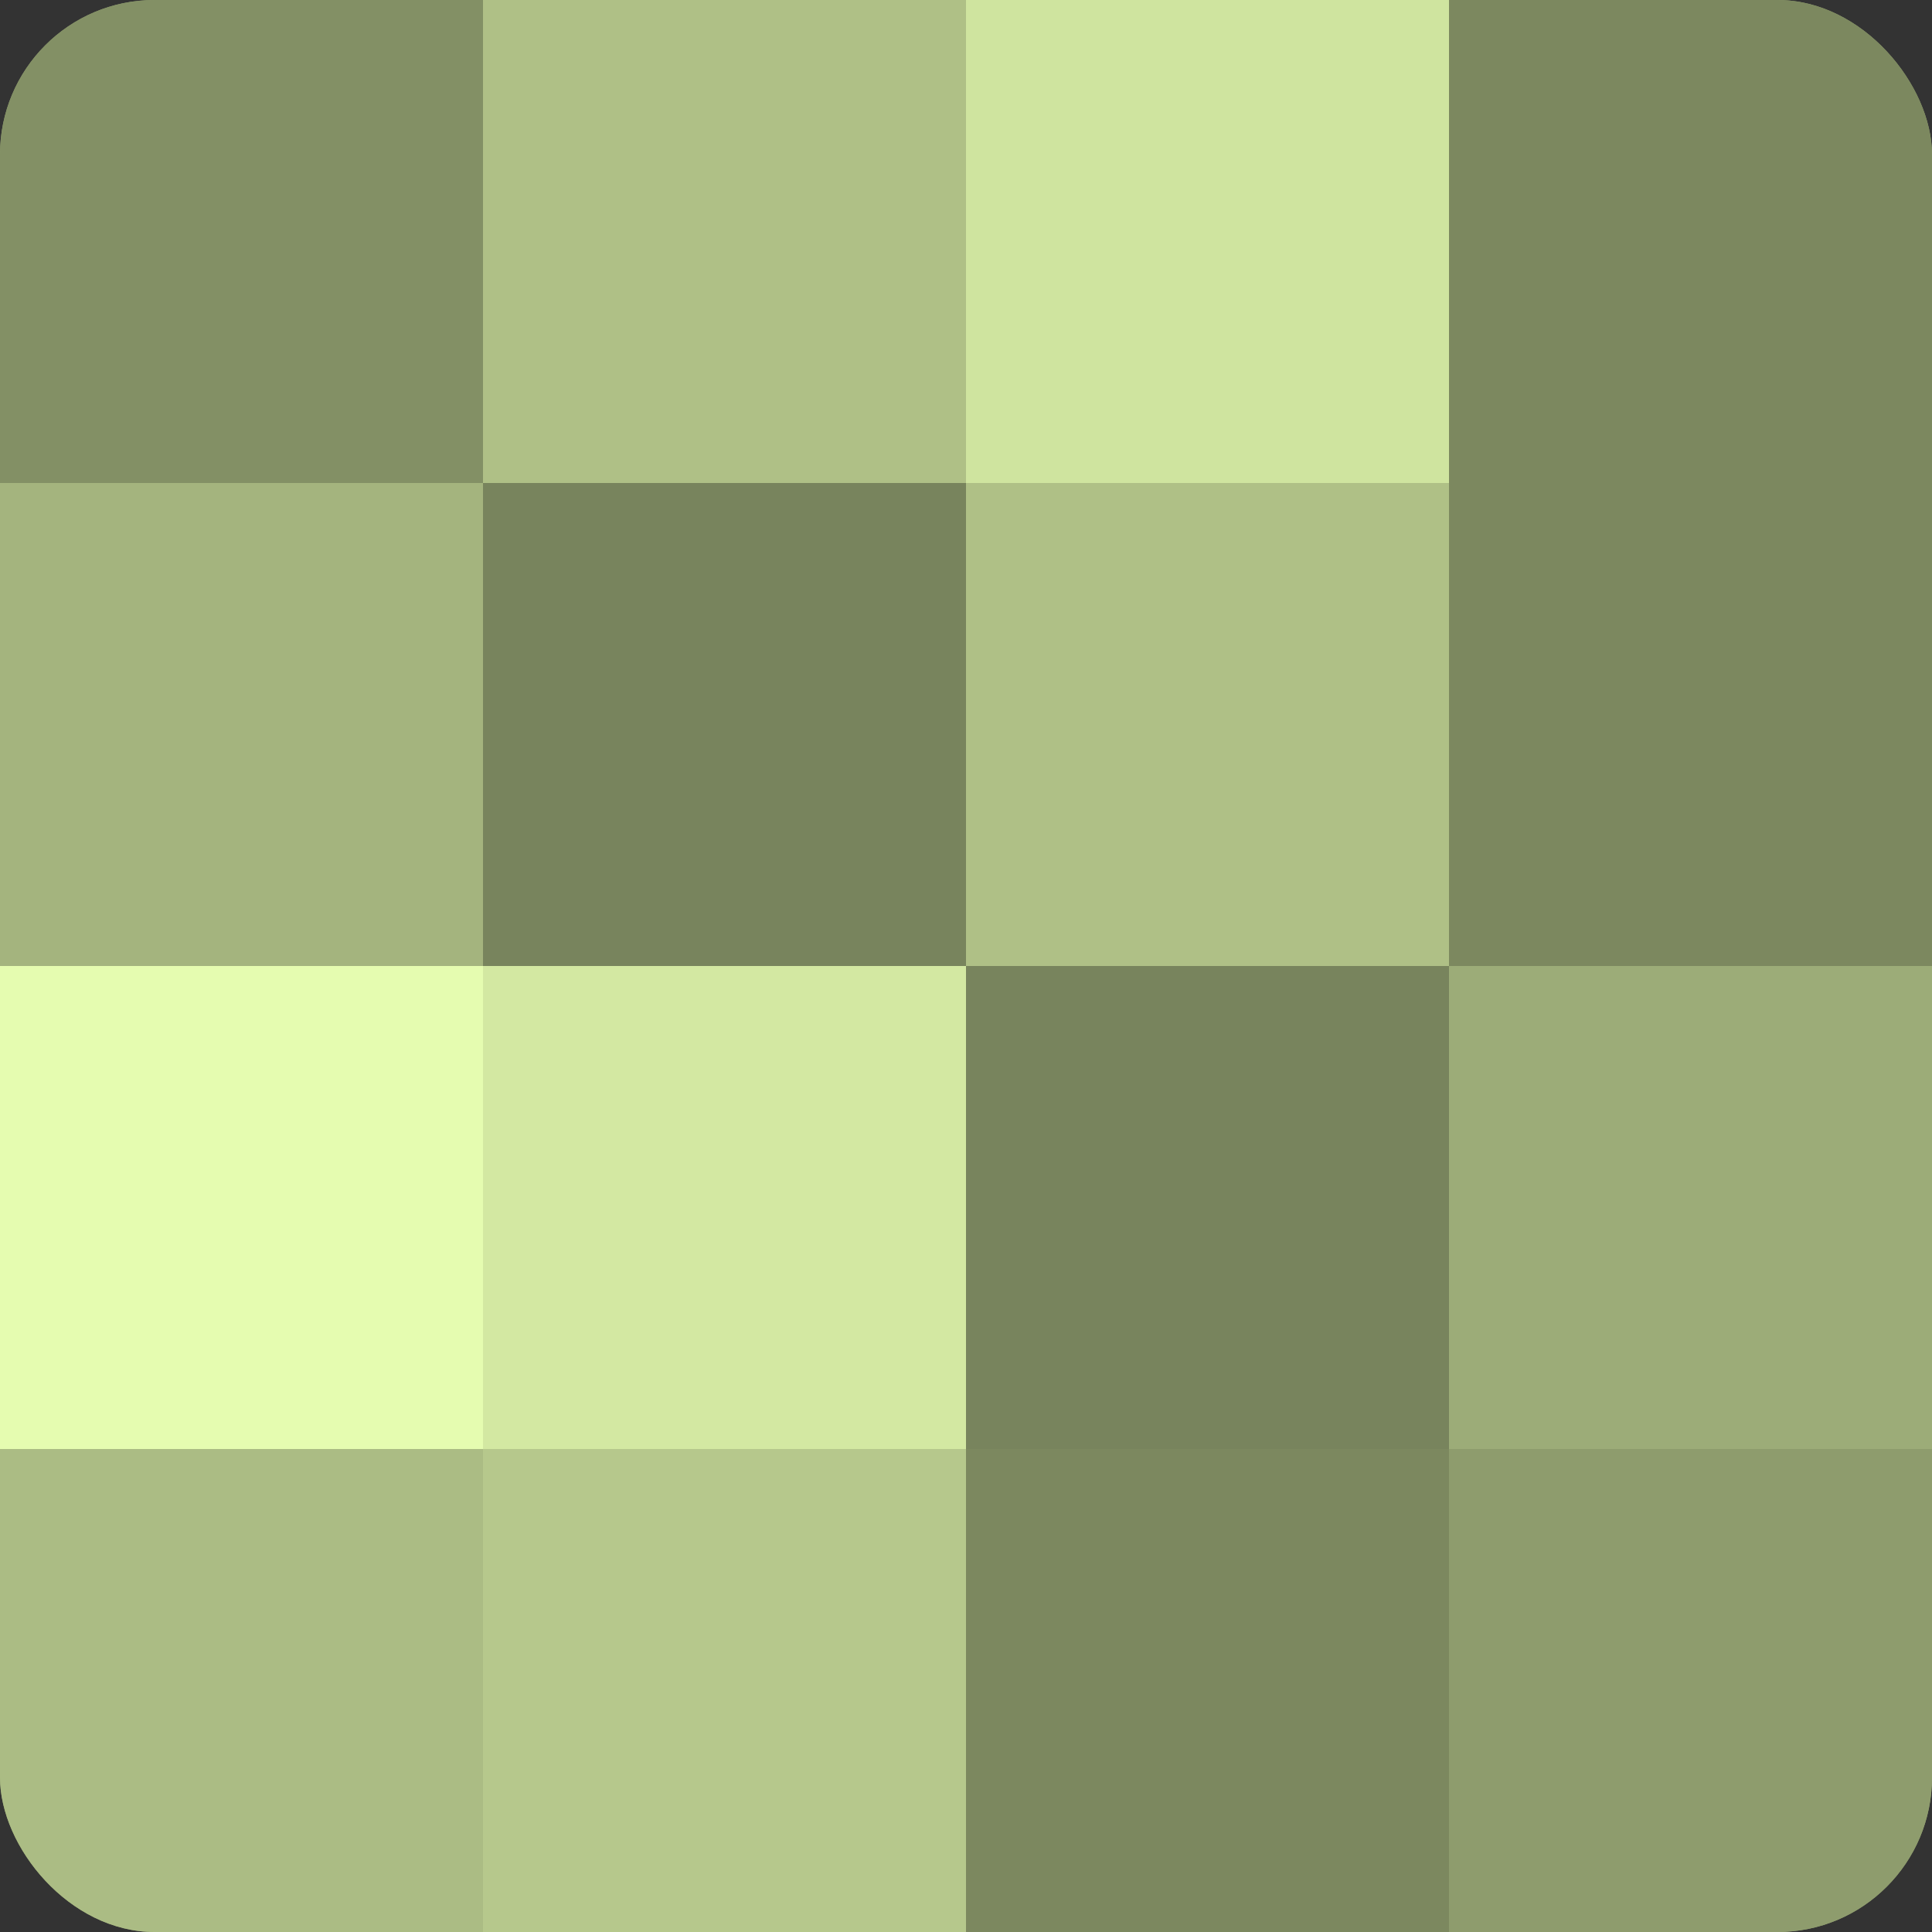 <?xml version="1.0" encoding="UTF-8"?>
<svg xmlns="http://www.w3.org/2000/svg" width="60" height="60" viewBox="0 0 100 100" preserveAspectRatio="xMidYMid meet"><rect x="0" y="0" width="100" height="100" fill="#333333" stroke="none"/><defs><clipPath id="c" width="100" height="100"><rect width="100" height="100" rx="8" ry="8"/></clipPath></defs><g clip-path="url(#c)"><rect width="100" height="100" fill="#92a070"/><rect width="25" height="25" fill="#839065"/><rect y="25" width="25" height="25" fill="#a4b47e"/><rect y="50" width="25" height="25" fill="#e5fcb0"/><rect y="75" width="25" height="25" fill="#abbc84"/><rect x="25" width="25" height="25" fill="#afc086"/><rect x="25" y="25" width="25" height="25" fill="#78845d"/><rect x="25" y="50" width="25" height="25" fill="#d3e8a2"/><rect x="25" y="75" width="25" height="25" fill="#b6c88c"/><rect x="50" width="25" height="25" fill="#cfe49f"/><rect x="50" y="25" width="25" height="25" fill="#afc086"/><rect x="50" y="50" width="25" height="25" fill="#78845d"/><rect x="50" y="75" width="25" height="25" fill="#7c885f"/><rect x="75" width="25" height="25" fill="#7c885f"/><rect x="75" y="25" width="25" height="25" fill="#7c885f"/><rect x="75" y="50" width="25" height="25" fill="#9cac78"/><rect x="75" y="75" width="25" height="25" fill="#8e9c6d"/></g></svg>
